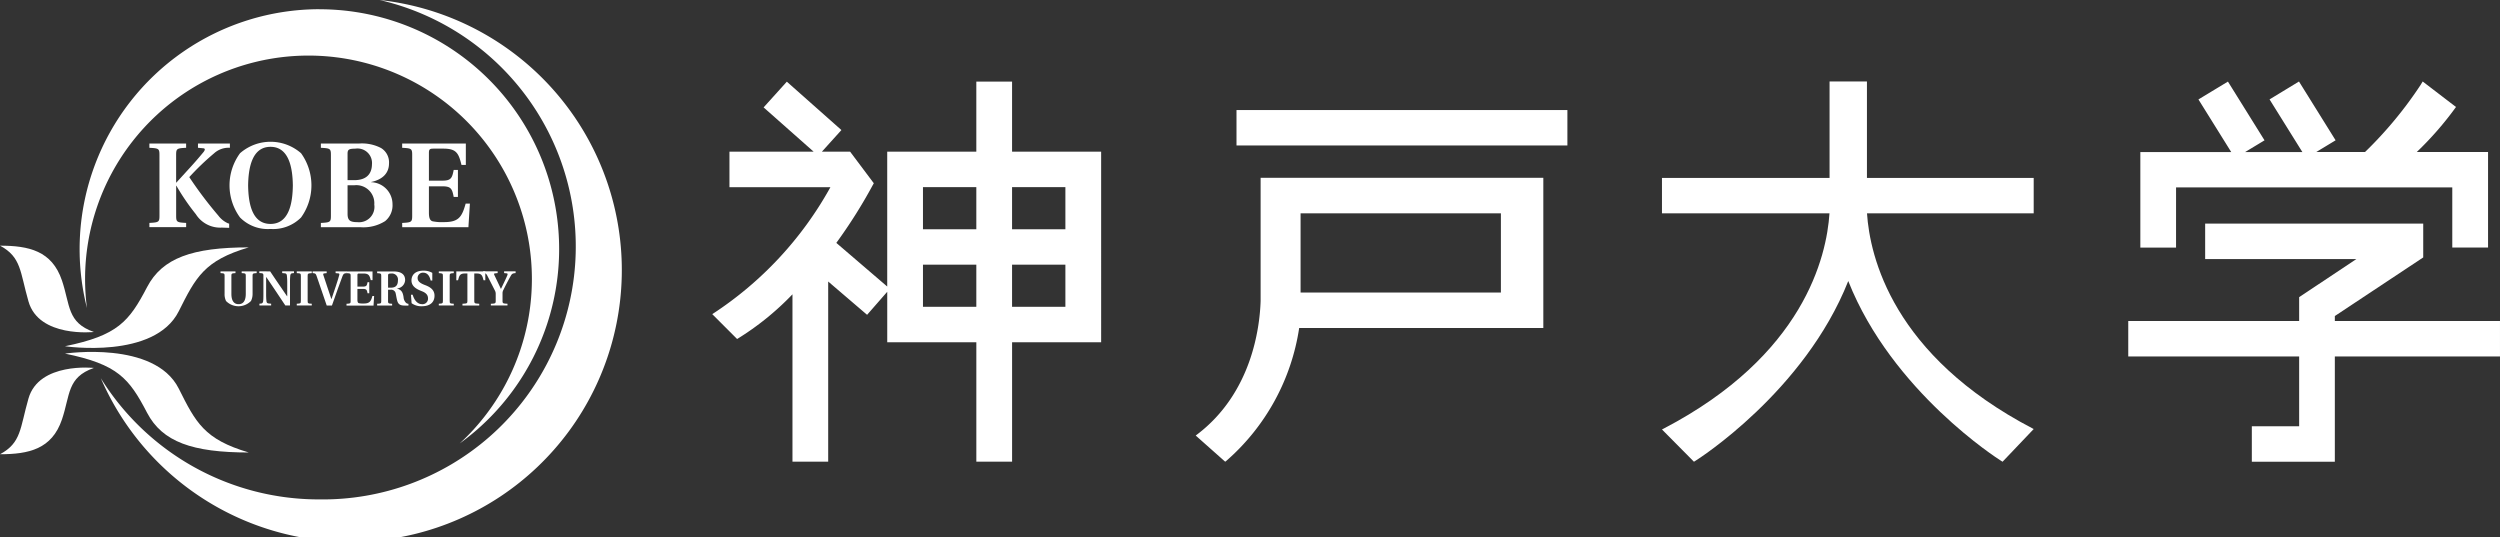 <svg xmlns="http://www.w3.org/2000/svg" width="256" height="55" viewBox="0 0 256 55">
  <rect x="0" y="0" width="256" height="55" fill="#333333" stroke="none"/>
  <g id="グループ_74768" data-name="グループ 74768" transform="translate(-56 -42.372)">
    <path id="パス_69936" data-name="パス 69936" d="M834.018,202.218a25.9,25.9,0,0,1-6.159,51.139,26.275,26.275,0,0,1-22.383-12.414,27.824,27.824,0,1,0,28.542-38.725" transform="translate(-739.155 -159.846)" fill="#fff"/>
    <path id="パス_69937" data-name="パス 69937" d="M827.39,203.366a24.572,24.572,0,0,0-23.8,30.6,23.222,23.222,0,0,1-.192-2.974,22.877,22.877,0,1,1,38.363,16.838,24.552,24.552,0,0,0-14.37-44.459" transform="translate(-738.686 -160.051)" fill="#fff"/>
    <path id="パス_69938" data-name="パス 69938" d="M792.922,233.236c2.953,0,5.315.527,6.342,3.558.857,2.525.515,4.315,3.274,5.281,0,0-5.632.613-6.7-3.131-.875-3.049-.723-4.531-2.913-5.709" transform="translate(-736.922 -165.707)" fill="#fff"/>
    <path id="パス_69939" data-name="パス 69939" d="M819.84,233.464c-5.78,0-8.863,1.089-10.419,4.072-1.845,3.535-3.007,4.946-8.405,6.051,0,0,9.166,1.377,11.653-3.585,1.742-3.479,2.608-5.193,7.171-6.538" transform="translate(-738.362 -165.761)" fill="#fff"/>
    <path id="パス_69940" data-name="パス 69940" d="M792.922,257.5c2.953,0,5.315-.527,6.342-3.554.857-2.526.515-4.318,3.274-5.284,0,0-5.632-.612-6.7,3.131-.875,3.052-.723,4.533-2.913,5.707" transform="translate(-736.922 -168.614)" fill="#fff"/>
    <path id="パス_69941" data-name="パス 69941" d="M819.84,256.967c-5.78,0-8.863-1.089-10.419-4.072-1.845-3.538-3.007-4.948-8.405-6.054,0,0,9.166-1.373,11.653,3.586,1.742,3.481,2.608,5.193,7.171,6.54" transform="translate(-738.362 -168.26)" fill="#fff"/>
    <path id="パス_69942" data-name="パス 69942" d="M812.56,221.516c0-.655-.076-.691-1.031-.739v-.436h3.762v.436c-.952.049-1.023.084-1.023.739v2.847l1.3-1.424c.63-.681,1.162-1.31,1.509-1.731.185-.238.162-.373-.039-.383l-.533-.049v-.436h3.269v.436a2.2,2.2,0,0,0-1.633.578,26.642,26.642,0,0,0-2.527,2.424,40.272,40.272,0,0,0,2.982,3.949,2.507,2.507,0,0,0,.977.78l.126.037v.43l-.756-.025a2.951,2.951,0,0,1-2.656-1.373,22.657,22.657,0,0,1-1.993-2.917h-.024v3.067c0,.656.071.691,1.023.742v.435h-3.762v-.435c.955-.052,1.031-.086,1.031-.742Z" transform="translate(-740.232 -163.27)" fill="#fff"/>
    <path id="パス_69943" data-name="パス 69943" d="M825.707,228.531c-1.944,0-2.267-2.216-2.291-3.946.024-1.673.347-3.949,2.291-3.949s2.266,2.276,2.288,3.949c-.022,1.73-.349,3.946-2.288,3.946m0,.516a4.025,4.025,0,0,0,3.13-1.176,5.629,5.629,0,0,0,0-6.579,4.746,4.746,0,0,0-6.25,0,5.566,5.566,0,0,0,0,6.579,3.994,3.994,0,0,0,3.12,1.176" transform="translate(-742.008 -163.229)" fill="#fff"/>
    <path id="パス_69944" data-name="パス 69944" d="M835.622,224.61h.719a1.842,1.842,0,0,1,2.017,1.979,1.573,1.573,0,0,1-1.73,1.8c-.756,0-1.005-.184-1.005-.853Zm-2.733,4.295h4.033a4.154,4.154,0,0,0,2.547-.622,2.083,2.083,0,0,0,.756-1.741,2.257,2.257,0,0,0-2.188-2.243v-.022c1.185-.248,1.83-.917,1.83-1.906a1.716,1.716,0,0,0-.817-1.572,4.215,4.215,0,0,0-2.276-.458h-3.885v.436c.954.048,1.028.084,1.028.739v6.212c0,.657-.074.691-1.028.742Zm2.733-4.816V221.38c0-.458.175-.506.817-.52a1.486,1.486,0,0,1,1.683,1.6c-.015,1.022-.593,1.629-1.819,1.629Z" transform="translate(-744.032 -163.269)" fill="#fff"/>
    <path id="パス_69945" data-name="パス 69945" d="M843.015,228.47c.952-.052,1.026-.086,1.026-.742v-6.212c0-.655-.074-.691-1.026-.739v-.436h6.519v2.191h-.445c-.3-1.236-.544-1.671-1.868-1.671H846.2c-.371,0-.446.087-.446.445v2.834h1.375c.878,0,1-.249,1.162-1.1h.433v2.77h-.433c-.16-.851-.284-1.09-1.162-1.09h-1.375v2.687c0,.543.1.8.36.891a4.769,4.769,0,0,0,1.186.087c1.487,0,1.831-.511,2.216-1.895h.434l-.151,2.415h-6.779Z" transform="translate(-745.833 -163.269)" fill="#fff"/>
    <path id="パス_69946" data-name="パス 69946" d="M823.672,238.724a1.628,1.628,0,0,1-.162.74,1.786,1.786,0,0,1-2.553.008,1.574,1.574,0,0,1-.152-.748v-1.81c0-.268-.031-.283-.416-.3v-.178h1.533v.178c-.387.019-.419.034-.419.3v1.823c0,.511.14,1.054.736,1.054s.737-.54.737-1.054v-1.823c0-.268-.029-.283-.419-.3v-.178h1.535v.178c-.389.019-.419.034-.419.3Z" transform="translate(-741.808 -166.273)" fill="#fff"/>
    <path id="パス_69947" data-name="パス 69947" d="M826.331,236.434c.566.848,1.147,1.692,1.728,2.544l.021,0v-1.366a5.953,5.953,0,0,0-.034-.728c-.013-.165-.076-.237-.214-.252l-.268-.025v-.178h1.208v.178l-.183.019c-.12.015-.183.092-.2.257a6.683,6.683,0,0,0-.026.728v2.313h-.48q-.959-1.45-1.942-2.9h-.022v1.715a6.024,6.024,0,0,0,.032.727c.018.169.077.236.217.253l.265.025v.178h-1.2v-.178l.183-.019c.115-.019.18-.09.2-.259s.024-.367.024-.727v-1.832c0-.268-.03-.283-.42-.3v-.178Z" transform="translate(-742.667 -166.272)" fill="#fff"/>
    <path id="パス_69948" data-name="パス 69948" d="M831,239.446c0,.266.032.285.421.3v.178h-1.535v-.178c.388-.019.419-.038.419-.3v-2.532c0-.268-.03-.283-.419-.3v-.178h1.535v.178c-.389.019-.421.034-.421.3Z" transform="translate(-743.497 -166.272)" fill="#fff"/>
    <path id="パス_69949" data-name="パス 69949" d="M832.745,238.293c-.059-.182-.428-1.258-.483-1.408-.082-.233-.141-.262-.4-.272v-.178H833.3v.178l-.246.025c-.121.009-.127.071-.091.18.049.146.344,1.048.4,1.206l.413,1.228h.022c.06-.161.392-1.155.456-1.353.162-.48.288-.913.335-1.094.024-.107.02-.158-.1-.167l-.275-.025v-.178h1.15v.178c-.278.019-.335.048-.436.288-.09.22-.271.72-.469,1.277l-.62,1.752h-.534Z" transform="translate(-743.849 -166.272)" fill="#fff"/>
    <path id="パス_69950" data-name="パス 69950" d="M836.086,239.75c.392-.019.421-.038.421-.3v-2.532c0-.268-.029-.283-.421-.3v-.178h2.662v.893h-.184c-.119-.5-.219-.681-.761-.681h-.421c-.149,0-.18.036-.18.182v1.159h.559c.362,0,.413-.1.475-.451h.177v1.13h-.177c-.062-.349-.114-.442-.475-.442H837.2v1.1c0,.217.042.326.146.36a2.076,2.076,0,0,0,.487.034c.6,0,.748-.2.9-.769h.178l-.061.985h-2.768Z" transform="translate(-744.601 -166.272)" fill="#fff"/>
    <path id="パス_69951" data-name="パス 69951" d="M841.017,238.1v-1.232c0-.163.04-.217.339-.217a.62.62,0,0,1,.67.713c0,.459-.2.737-.707.737Zm0,.212h.271a.464.464,0,0,1,.514.407c.042.167.085.484.157.732.1.352.312.483.758.483h.387v-.178a.435.435,0,0,1-.246-.1.886.886,0,0,1-.253-.574c-.066-.424-.163-.758-.684-.89v-.009a.9.9,0,0,0,.843-.859c0-.49-.288-.884-1.191-.884H839.9v.178c.388.02.418.035.418.3v2.532c0,.266-.03.284-.418.3v.178h1.533v-.178c-.387-.02-.418-.038-.418-.3Z" transform="translate(-745.279 -166.272)" fill="#fff"/>
    <path id="パス_69952" data-name="パス 69952" d="M846.124,237.352c-.122-.565-.409-.8-.751-.8a.536.536,0,0,0-.58.562c0,.367.371.552.7.683l.151.058c.477.194.878.474.878,1.056,0,.545-.317,1.07-1.292,1.077a1.689,1.689,0,0,1-1.053-.311l-.067-.867h.177c.175.607.529.964.944.964a.561.561,0,0,0,.625-.6c0-.363-.252-.574-.6-.714l-.11-.045c-.48-.189-.982-.474-.982-1.061s.4-1.01,1.226-1.01a1.779,1.779,0,0,1,.905.223v.788Z" transform="translate(-746.028 -166.256)" fill="#fff"/>
    <path id="パス_69953" data-name="パス 69953" d="M848.693,239.446c0,.266.027.285.418.3v.178h-1.533v-.178c.39-.019.42-.038.42-.3v-2.532c0-.268-.03-.283-.42-.3v-.178h1.533v.178c-.39.019-.418.034-.418.3Z" transform="translate(-746.645 -166.272)" fill="#fff"/>
    <path id="パス_69954" data-name="パス 69954" d="M850.389,239.75l.3-.025c.18-.017.206-.081.206-.272v-2.807h-.234c-.512,0-.591.176-.724.7h-.177v-.908h2.969v.908h-.178c-.131-.52-.21-.7-.723-.7H851.6v2.807c0,.192.026.255.209.272l.3.025v.178h-1.717Z" transform="translate(-747.034 -166.272)" fill="#fff"/>
    <path id="パス_69955" data-name="パス 69955" d="M854.25,239.75c.469-.019.5-.042.5-.308v-.732a.705.705,0,0,0-.091-.33c-.09-.176-.665-1.309-.766-1.5-.115-.222-.173-.257-.437-.272v-.178h1.492v.178l-.278.03c-.1.008-.108.073-.064.161l.676,1.426h.007c.229-.48.525-1.074.654-1.4.046-.12.022-.182-.071-.191l-.262-.025v-.178h1.176v.178c-.3.025-.371.064-.5.29-.206.361-.51.939-.751,1.435a.666.666,0,0,0-.087.333v.772c0,.266.037.289.506.308v.178h-1.7Z" transform="translate(-747.989 -166.272)" fill="#fff"/>
    <g id="グループ_74518" data-name="グループ 74518" transform="translate(128.932 50.714)">
      <path id="パス_69956" data-name="パス 69956" d="M1001.785,248l.173-.088c14.363-7.489,16.688-17.617,16.98-22.044h-17.153v-3.627h17.161v-9.877h3.828v9.877h17.075v3.627h-17.069c.293,4.427,2.625,14.558,16.985,22.044l.085.043-3.189,3.35-.229-.145c-.113-.072-11.086-7.013-15.572-18.359-4.493,11.346-15.46,18.288-15.573,18.359l-.228.145Z" transform="translate(-904.531 -212.365)" fill="#fff"/>
      <path id="パス_69957" data-name="パス 69957" d="M914.19,219.554v-7.17h-3.661v7.17h-9.124v13.813l-5.212-4.469a51.946,51.946,0,0,0,3.727-5.907l.111-.2-2.424-3.232h-2.893l2-2.216-5.589-4.954-2.378,2.635,5.126,4.536h-8.623v3.634h10.339a36.647,36.647,0,0,1-12.1,13l2.545,2.547a28.434,28.434,0,0,0,5.669-4.578V251.3h3.658V232.853l3.983,3.41,2.063-2.36v5.173h9.124V251.3h3.661V239.077h9.119V219.554Zm-3.661,15.891h-5.463v-4.314h5.463Zm0-7.945h-5.463v-4.312h5.463Zm9.121,7.945h-5.461v-4.314h5.461Zm0-7.945h-5.461v-4.312h5.461Z" transform="translate(-883.486 -212.368)" fill="#fff"/>
      <rect id="長方形_2980" data-name="長方形 2980" width="33.883" height="3.627" transform="translate(53.686 2.927)" fill="#fff"/>
      <path id="パス_69958" data-name="パス 69958" d="M950.354,224.368v12.62c-.087,2.7-.9,9.429-6.535,13.685l-.113.084,3.019,2.68.1-.073a22.481,22.481,0,0,0,7.478-13.621h25V224.368Zm24.605,11.743H954.446V228H974.96Z" transform="translate(-894.199 -214.5)" fill="#fff"/>
      <path id="パス_69959" data-name="パス 69959" d="M1081.02,240.04v-.506l9.05-6v-3.464h-22.33V233.7h15.487l-5.862,3.9v2.444h-17.5v3.631h17.5v7.149h-4.846v3.631h8.5v-10.78h16.912V240.04Z" transform="translate(-914.864 -215.515)" fill="#fff"/>
      <path id="パス_69960" data-name="パス 69960" d="M1065.029,223.214h28.285v6.158h3.663v-9.782h-7.3a33.627,33.627,0,0,0,4.017-4.611l-3.412-2.612-.209.349a40.791,40.791,0,0,1-5.695,6.874h-4.994l1.982-1.2-3.75-6.02-3.014,1.832,3.361,5.391H1072.1l1.987-1.2-3.747-6.016-3.02,1.828,3.36,5.391h-9.309v9.782h3.656Z" transform="translate(-915.132 -212.365)" fill="#fff"/>
    </g>
  </g>
</svg>
